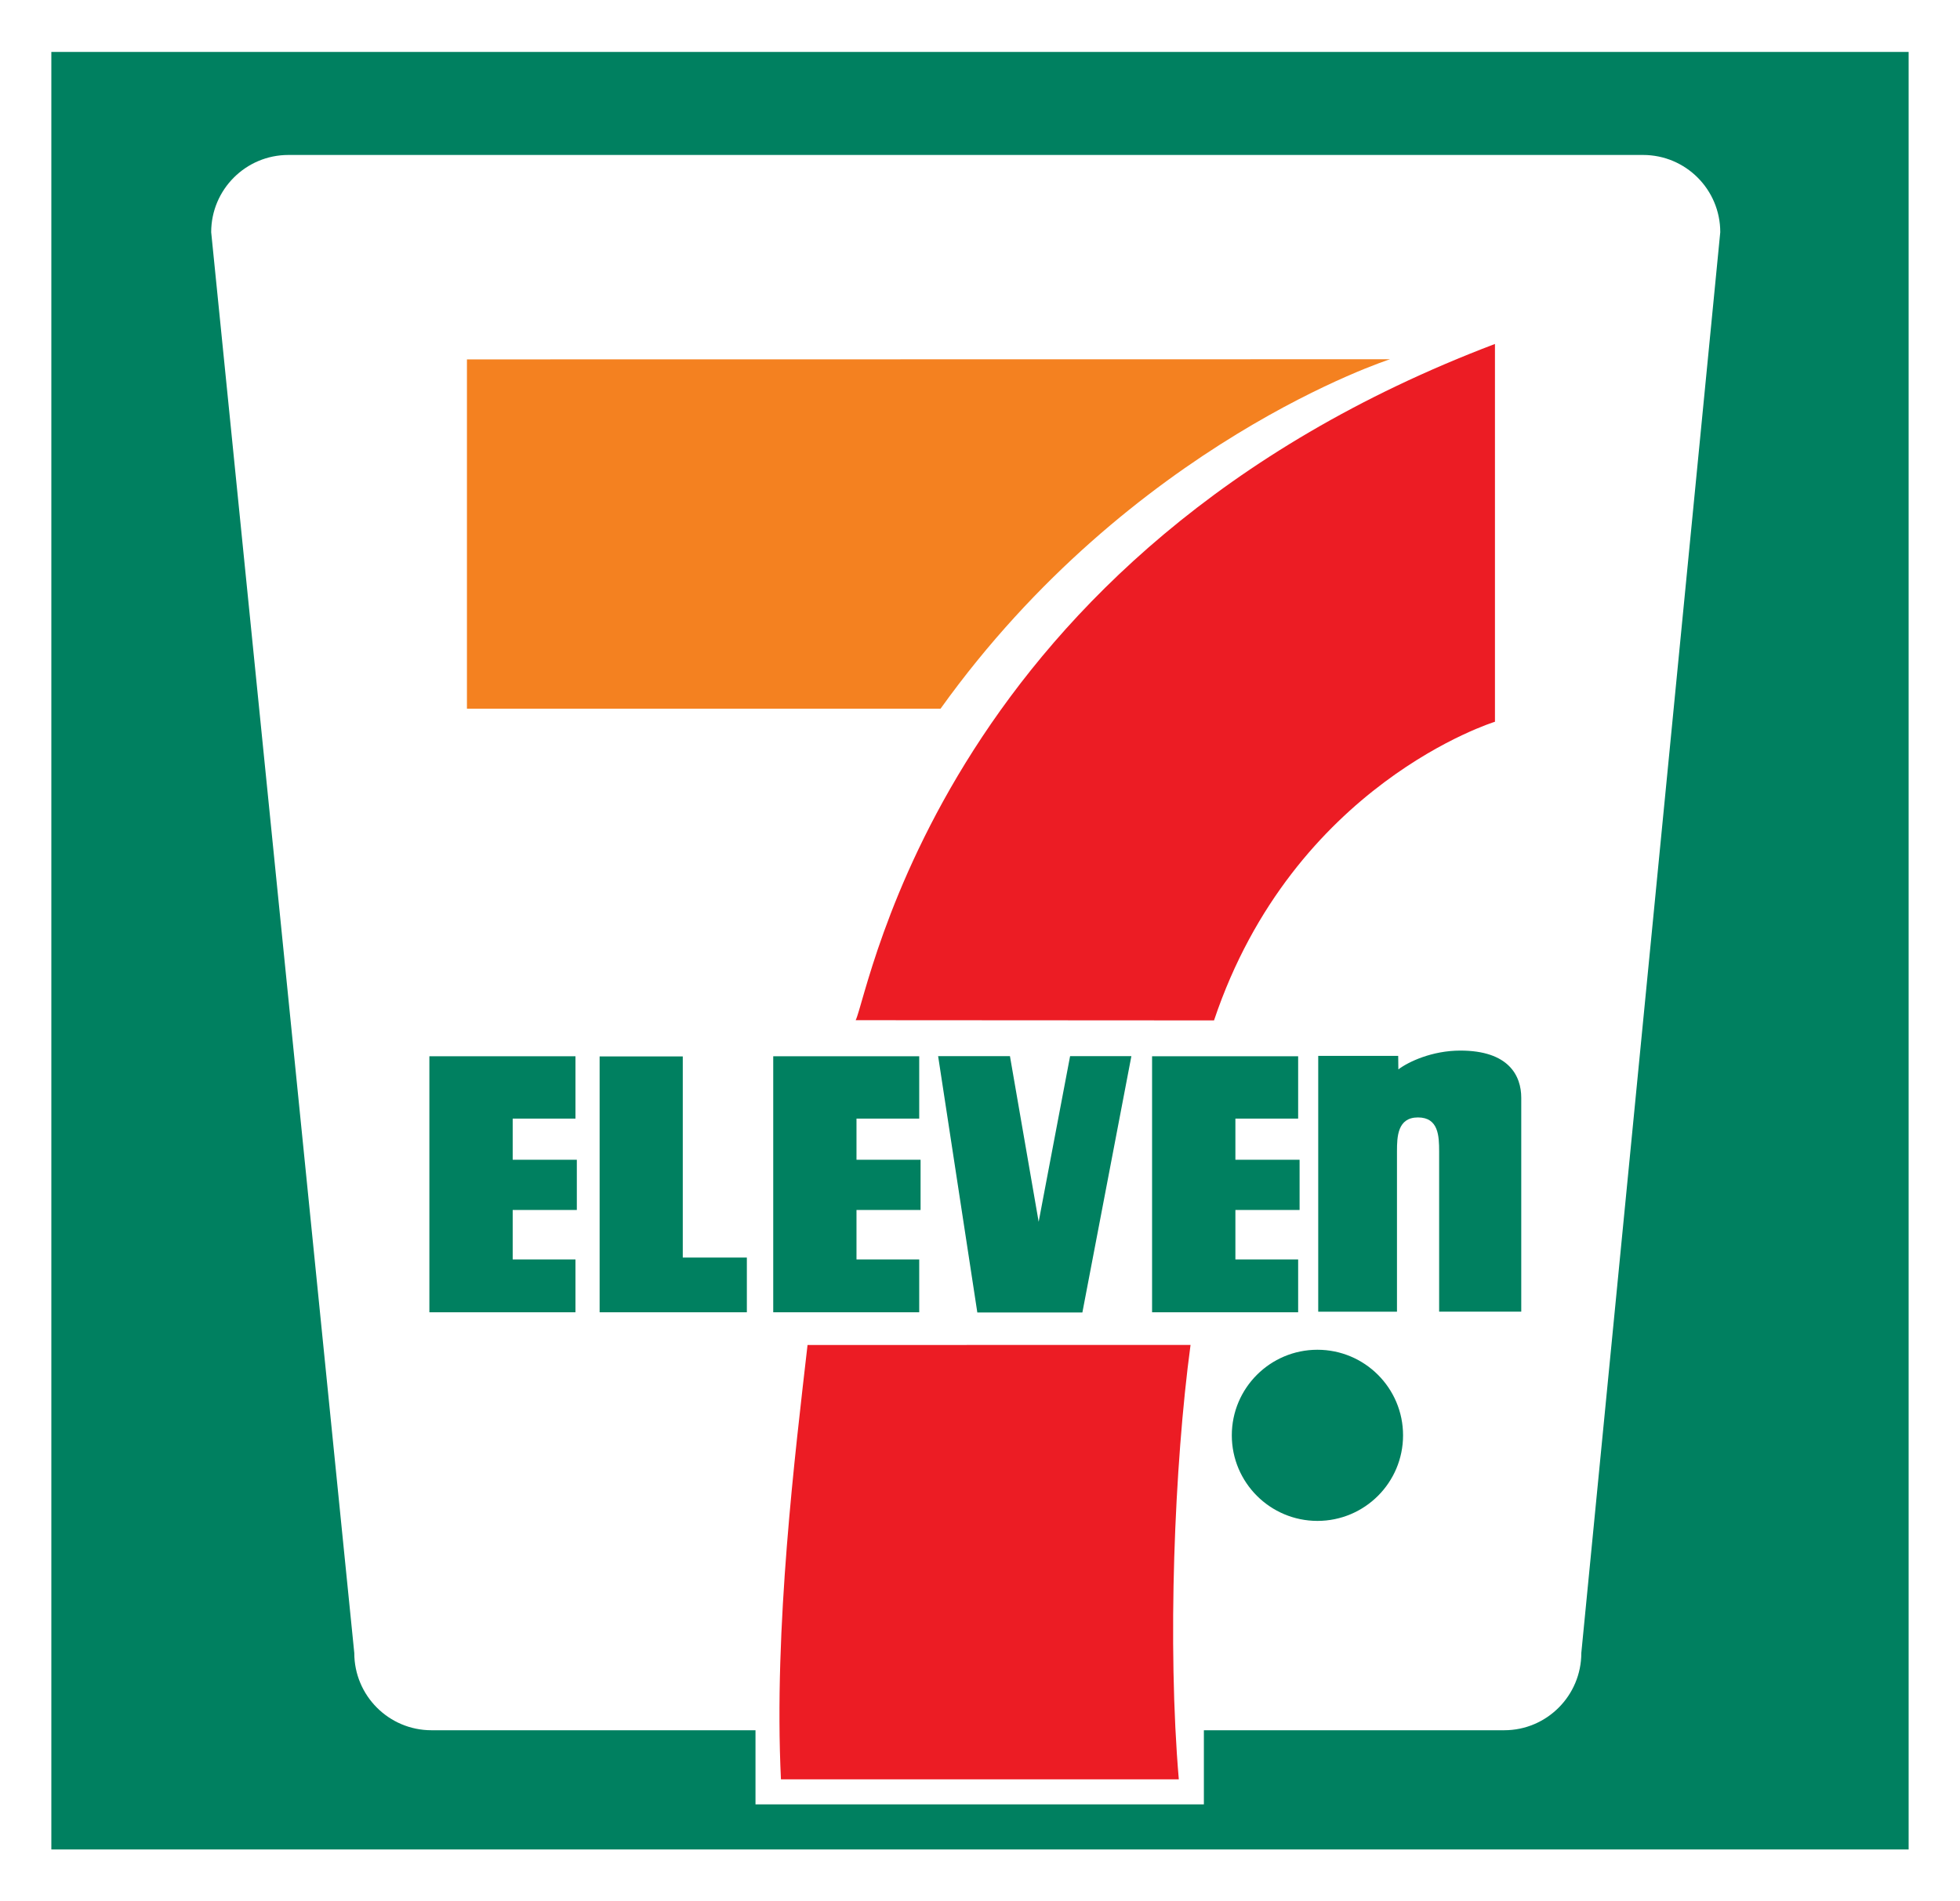 <?xml version="1.0" encoding="utf-8"?>
<!-- Generator: Adobe Illustrator 15.0.0, SVG Export Plug-In . SVG Version: 6.00 Build 0)  -->
<!DOCTYPE svg PUBLIC "-//W3C//DTD SVG 1.1//EN" "http://www.w3.org/Graphics/SVG/1.1/DTD/svg11.dtd">
<svg version="1.1" id="Layer_1" xmlns="http://www.w3.org/2000/svg" xmlns:xlink="http://www.w3.org/1999/xlink" x="0px" y="0px"
	 width="72.151px" height="70px" viewBox="0 0 72.151 70" enable-background="new 0 0 72.151 70" xml:space="preserve">
<g>
	<polygon fill="#FFFFFF" points="0,0 72.151,0 72.151,70 0,70 	"/>
	<polygon fill="#008060" points="1.89,1.912 70.26,1.912 70.26,68.089 1.89,68.089 	"/>
	<path fill="#FFFFFF" d="M10.615,5.705h49.868c1.573,0,2.843,1.274,2.843,2.843l-5.115,52.309c0,1.566-1.269,2.843-2.838,2.843
		H44.317v2.729H27.811v-2.729H15.882c-1.57,0-2.84-1.276-2.84-2.843L7.774,8.548C7.774,6.979,9.048,5.705,10.615,5.705L10.615,5.705
		z"/>
	<path fill="#EC1C24" d="M44.69,37.567c2.929-8.722,10.342-10.995,10.342-10.995V12.663c-20.309,7.707-23.027,23.864-23.533,24.896
		L44.69,37.567L44.69,37.567z"/>
	<path fill="#F48120" d="M51.17,13.226c0,0-9.521,3.057-16.547,12.865H17.189v-12.86L51.17,13.226L51.17,13.226z"/>
	<path fill="#EC1C24" d="M29.727,49.517c-0.453,3.964-1.249,10.413-0.979,15.99h14.646c-0.424-4.941-0.167-11.543,0.432-15.993
		L29.727,49.517L29.727,49.517z"/>
	<polygon fill="#008060" points="15.806,48.312 21.184,48.312 21.184,46.367 18.873,46.367 18.873,44.546 21.234,44.546 
		21.234,42.697 18.873,42.697 18.873,41.182 21.184,41.182 21.184,38.887 15.806,38.887 	"/>
	<polygon fill="#008060" points="27.493,48.312 27.493,46.298 25.134,46.298 25.134,38.893 22.073,38.893 22.073,48.312 	"/>
	<path fill="#008060" d="M39.844,48.32l1.804-9.437h-2.256c0,0-1.16,6.109-1.157,6.099l-1.057-6.099h-2.644l1.443,9.437H39.844
		L39.844,48.32z"/>
	<path fill="#008060" d="M51.47,38.874h-2.944v9.417h2.899v-5.904c0-0.545,0.022-1.248,0.773-1.248c0.757,0,0.779,0.685,0.779,1.252
		v5.899H56v-7.874c0-0.808-0.454-1.738-2.243-1.738c-1.039,0-1.91,0.412-2.281,0.692L51.47,38.874L51.47,38.874z"/>
	<polygon fill="#008060" points="28.464,48.312 33.838,48.312 33.838,46.367 31.529,46.367 31.529,44.546 33.888,44.546 
		33.888,42.697 31.529,42.697 31.529,41.182 33.838,41.182 33.838,38.887 28.464,38.887 	"/>
	<polygon fill="#008060" points="42.41,48.312 47.787,48.312 47.787,46.367 45.477,46.367 45.477,44.546 47.84,44.546 47.84,42.697 
		45.477,42.697 45.477,41.182 47.787,41.182 47.787,38.887 42.41,38.887 	"/>
	<path fill="#008060" d="M45.345,52.842c0-1.739,1.414-3.15,3.151-3.15c1.742,0,3.153,1.411,3.153,3.15
		c0,1.741-1.411,3.151-3.153,3.151C46.76,55.992,45.345,54.583,45.345,52.842z M45.809,52.842c0-1.485,1.202-2.689,2.688-2.689
		s2.692,1.203,2.692,2.689s-1.206,2.69-2.692,2.69S45.809,54.328,45.809,52.842z M48.554,53.138c-0.063-0.021-0.169-0.03-0.296-0.03
		h-0.505v1.65h-0.431v-3.713h1.446c0.221,0,0.393,0.016,0.515,0.049c0.122,0.031,0.229,0.087,0.326,0.17
		c0.099,0.08,0.177,0.194,0.234,0.335c0.061,0.141,0.087,0.294,0.087,0.458c0,0.573-0.299,0.909-0.901,1l1.12,1.713h-0.524
		l-1.019-1.639L48.554,53.138z M47.753,52.682h0.93c0.19,0,0.34-0.018,0.443-0.056c0.107-0.041,0.189-0.11,0.258-0.21
		c0.07-0.104,0.104-0.221,0.104-0.354c0-0.16-0.054-0.3-0.159-0.42c-0.104-0.124-0.285-0.188-0.545-0.188h-1.031L47.753,52.682
		L47.753,52.682z"/>
</g>
</svg>
